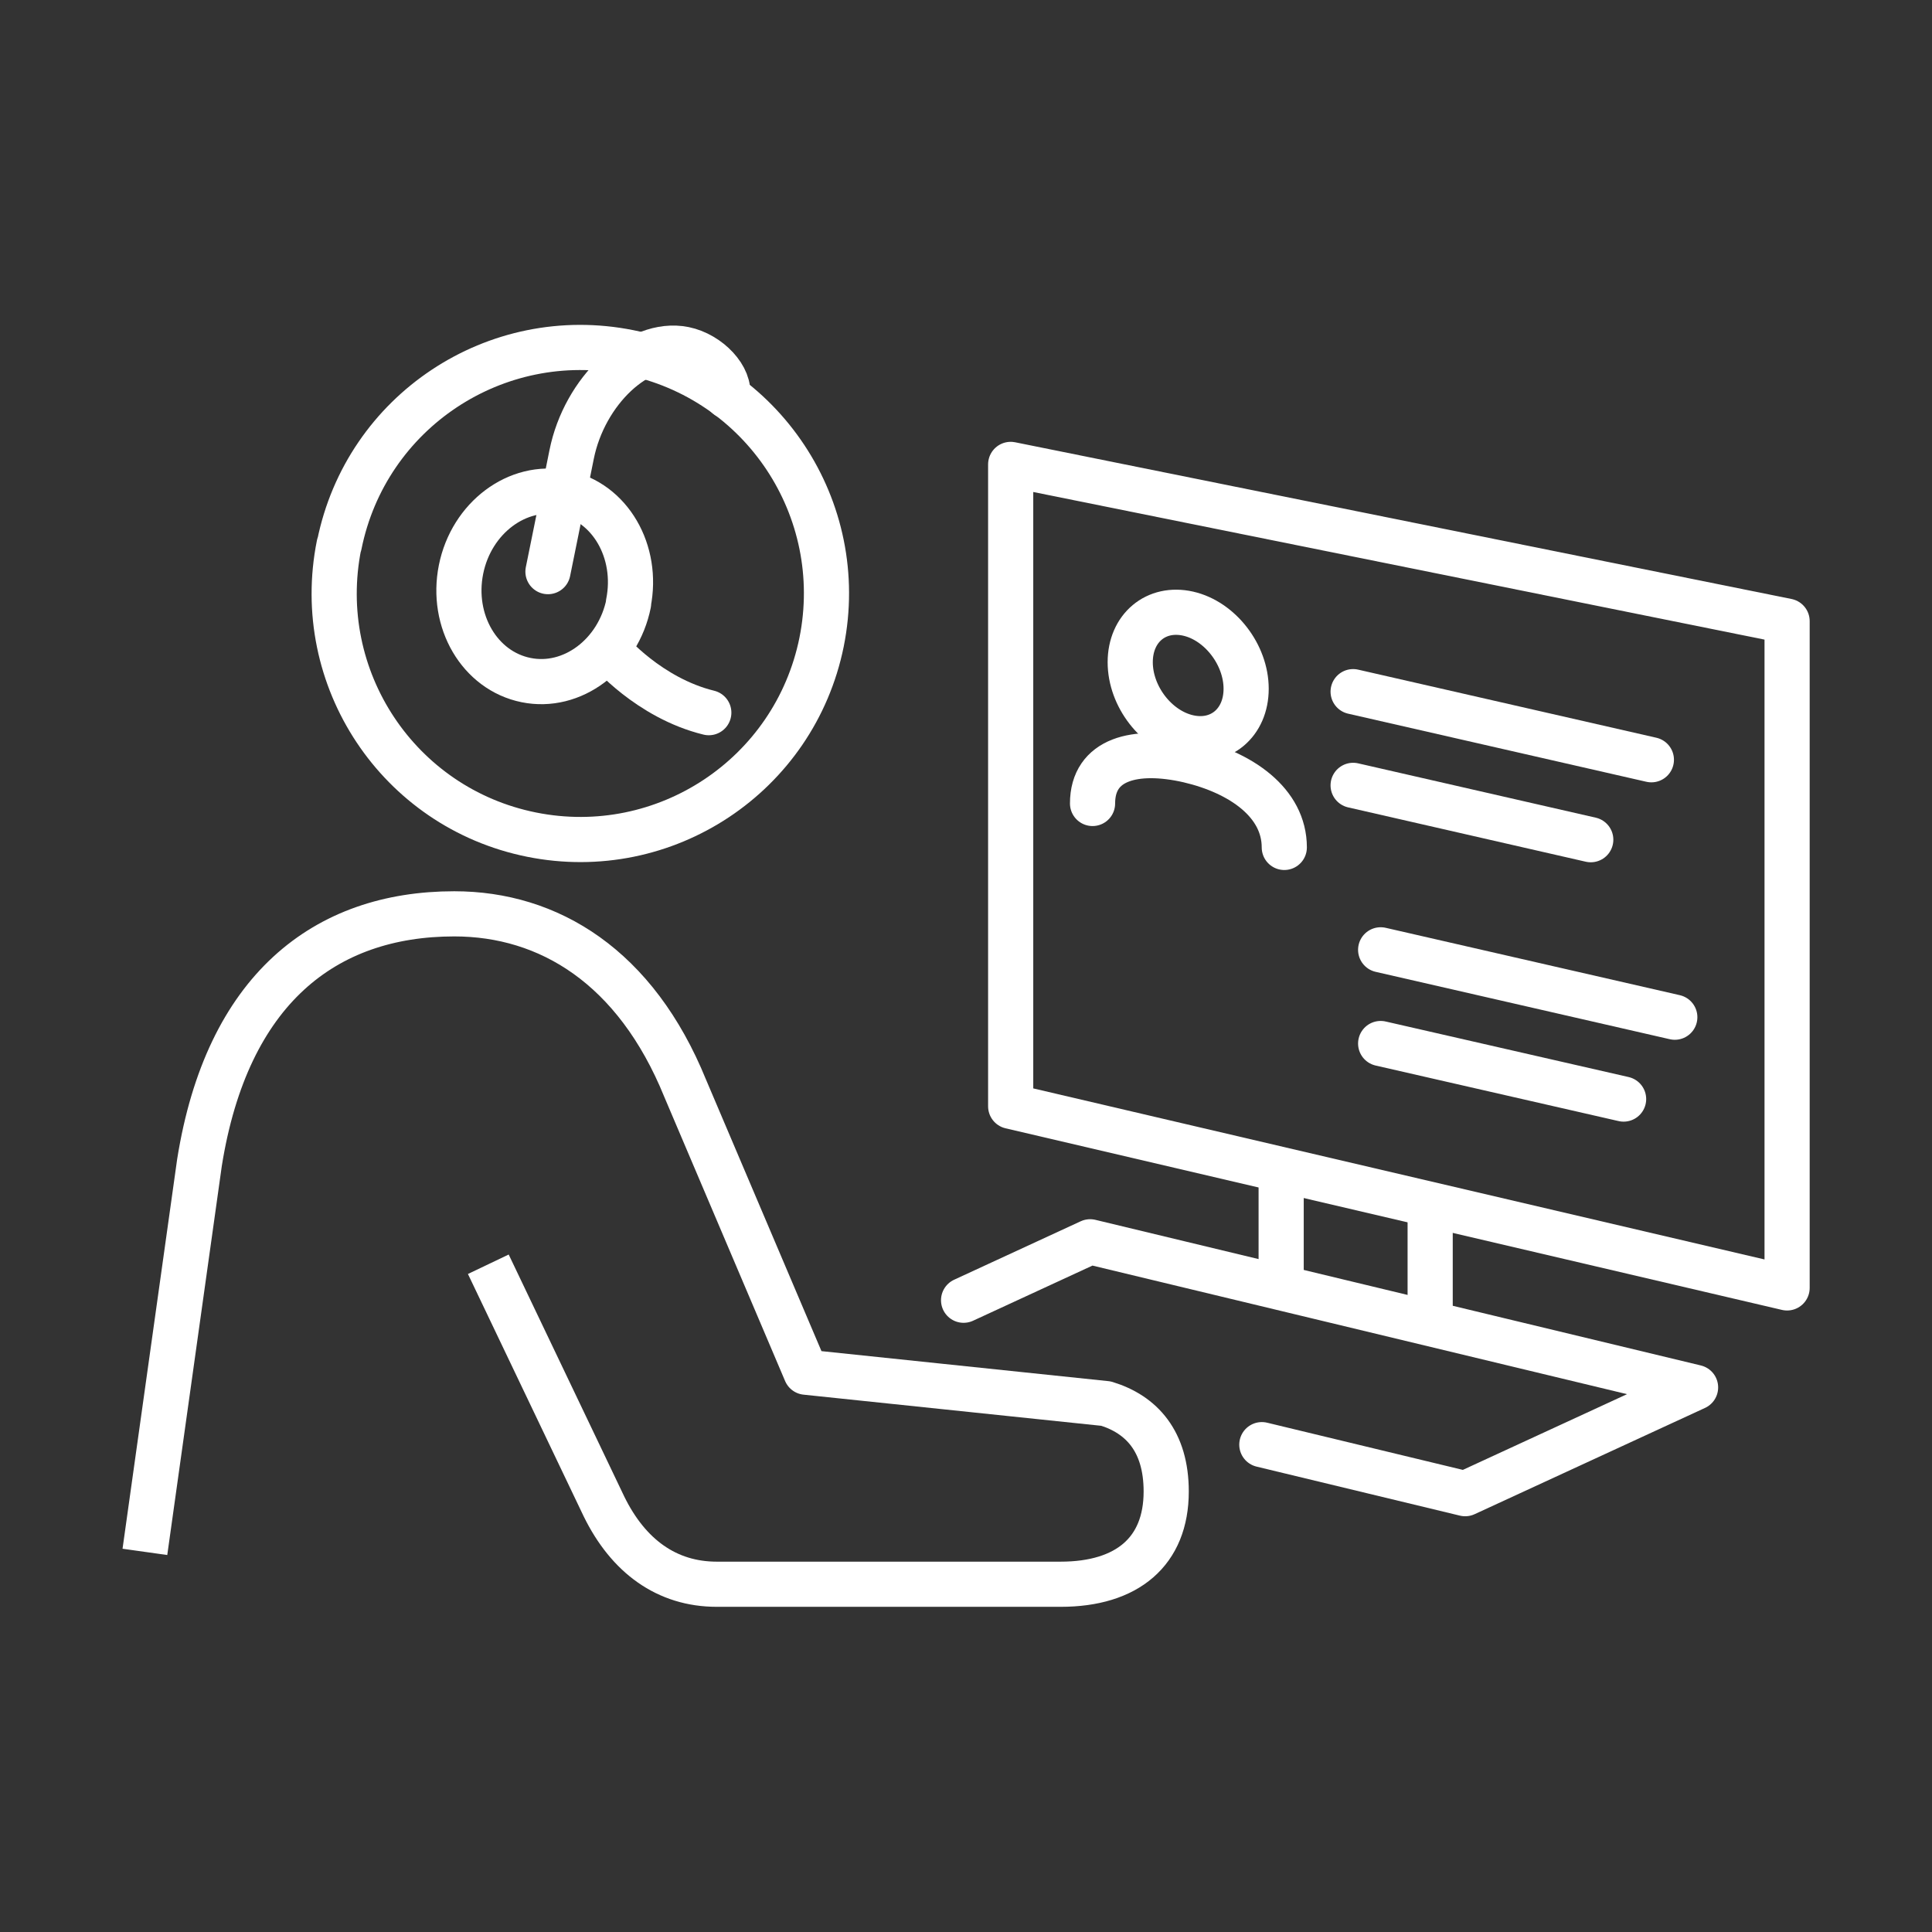 <?xml version="1.0" encoding="UTF-8"?>
<svg id="Layer_1" data-name="Layer 1" xmlns="http://www.w3.org/2000/svg" viewBox="0 0 80 80">
  <rect x="0" y="0" width="80" height="80" fill="#333333" stroke="none"/>
  <defs>
    <style>
      .cls-1, .cls-2 {
        stroke-miterlimit: 10;
      }

      .cls-1, .cls-2, .cls-3, .cls-4 {
        fill: none;
        stroke: #fff;
        stroke-width: 1.87px;
      }

      .cls-1, .cls-4 {
        stroke-linecap: round;
      }

      .cls-3, .cls-4 {
        stroke-linejoin: round;
      }
    </style>
  </defs>
  <line class="cls-1" x1="68.38" y1="31.46" x2="56.03" y2="28.64"/>
  <line class="cls-1" x1="65.87" y1="34.77" x2="56.03" y2="32.52"/>
  <line class="cls-1" x1="69.35" y1="42.12" x2="57.17" y2="39.33"/>
  <line class="cls-1" x1="67.23" y1="45.51" x2="57.17" y2="43.21"/>
  <path class="cls-2" d="m46.8,27.42c0,1.42,1.08,2.81,2.4,3.11,1.33.3,2.4-.6,2.4-2.01s-1.08-2.81-2.4-3.11c-1.33-.3-2.4.6-2.4,2.01Z"/>
  <path class="cls-1" d="m53.18,35.09c0-1.85-1.78-3.1-3.97-3.61-2.2-.5-3.97-.06-3.97,1.79"/>
  <path class="cls-3" d="m6,64.26l2.26-16.12c1.14-7.16,5.18-10.3,10.55-10.3,3.91,0,7.51,2.18,9.56,7.22l5,11.76,12.43,1.3c1.47.45,2.49,1.56,2.49,3.64,0,2.49-1.62,3.84-4.37,3.84h-14.24c-2.07,0-3.66-1.16-4.67-3.22l-4.79-10.03"/>
  <path class="cls-4" d="m14.04,22.56c-1.11,5.52,2.45,10.89,7.97,12,5.52,1.11,10.89-2.45,12.01-7.97,1.11-5.52-2.45-10.89-7.97-12-5.52-1.11-10.89,2.45-12,7.97Z"/>
  <path class="cls-4" d="m26.03,24.98c-.43,2.14-2.34,3.57-4.25,3.18-1.92-.39-3.12-2.44-2.69-4.58.43-2.14,2.34-3.57,4.25-3.18,1.92.38,3.11,2.44,2.68,4.58Z"/>
  <path class="cls-4" d="m22.69,23.67s.61-3,.98-4.85c.53-2.64,2.77-4.74,4.66-4.36,1.03.21,1.94,1.19,1.79,1.95"/>
  <path class="cls-4" d="m25.21,26.94s1.65,1.96,4.14,2.57"/>
  <polygon class="cls-3" points="74 53.33 41.85 45.81 41.85 19.23 74 25.72 74 53.33"/>
  <polyline class="cls-4" points="39.9 53.84 45.14 51.42 70.21 57.45 60.67 61.85 52.25 59.82"/>
  <line class="cls-3" x1="53.05" y1="48.41" x2="53.05" y2="53.33"/>
  <line class="cls-3" x1="59.22" y1="49.91" x2="59.22" y2="54.82"/>
</svg>